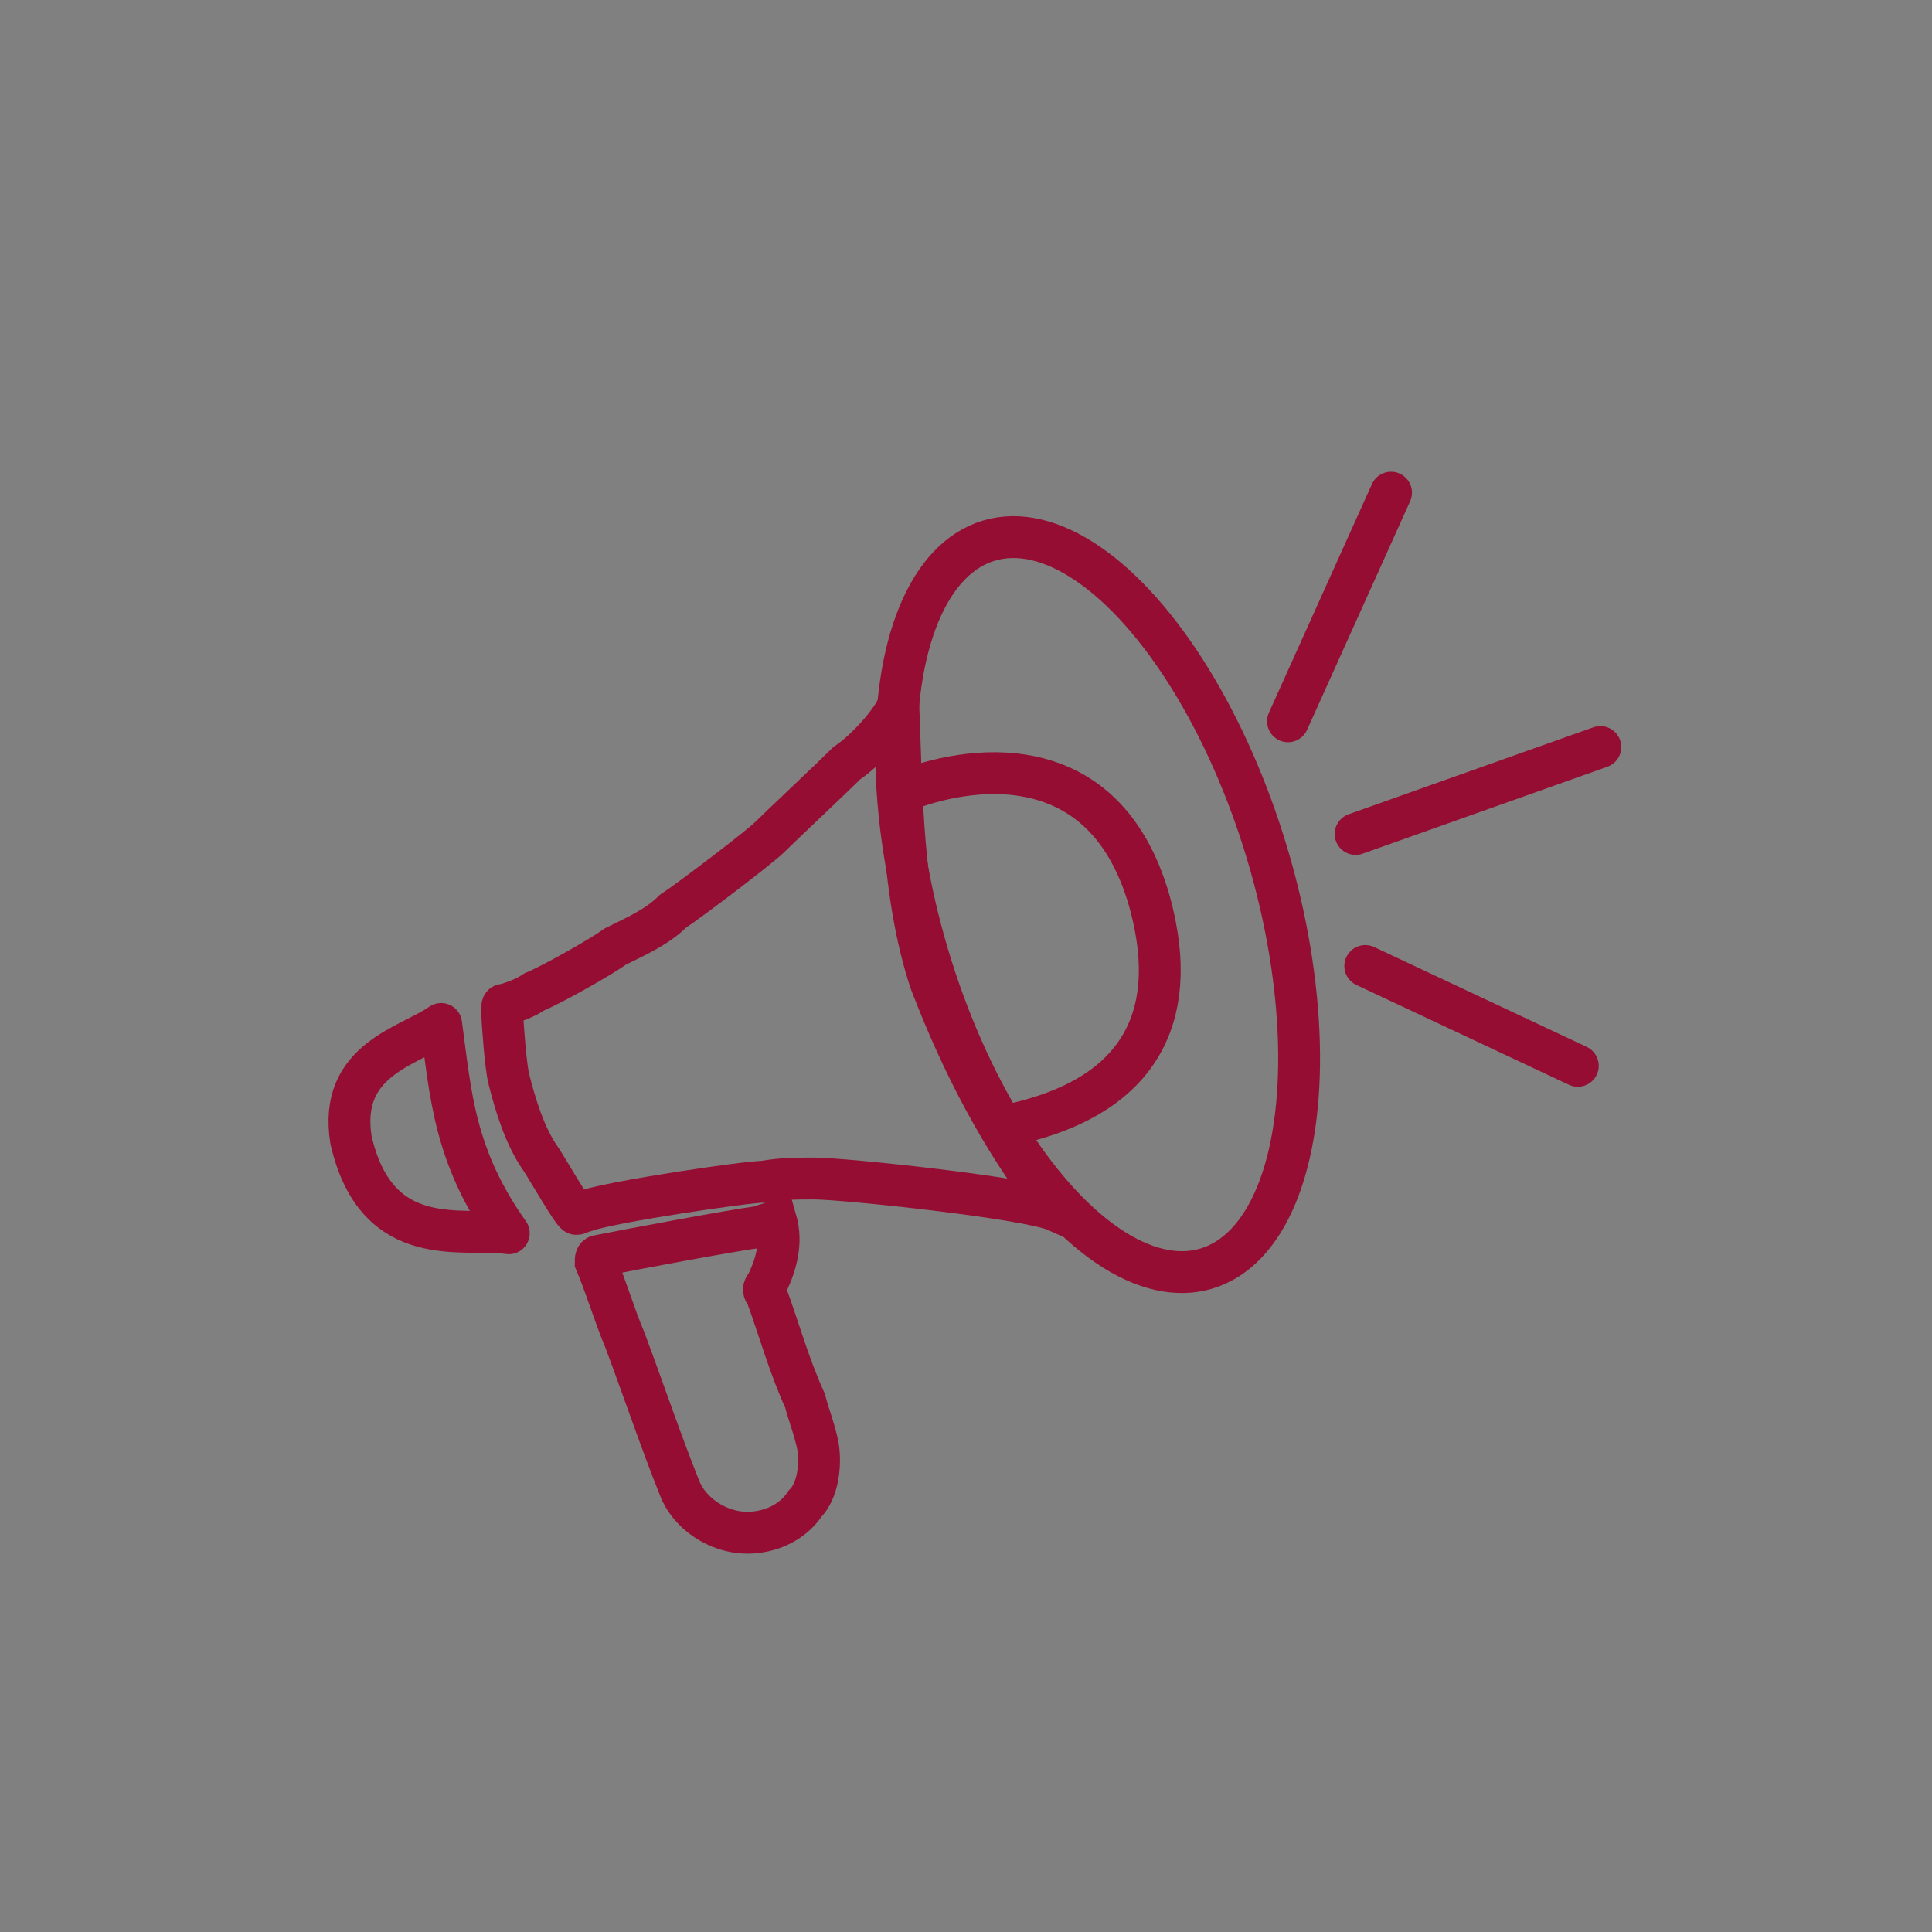 <?xml version="1.0" encoding="UTF-8"?>
<svg xmlns="http://www.w3.org/2000/svg" xmlns:xlink="http://www.w3.org/1999/xlink" version="1.1" id="Ebene_1" x="0px" y="0px" viewBox="0 0 60 60" style="enable-background:new 0 0 60 60;" xml:space="preserve">
<rect x="0" y="0" width="60" height="60" fill="#808080" stroke="none"/>
<style type="text/css">
	.st0{fill:none;stroke:#950D33;stroke-width:1.3;stroke-miterlimit:9.999;}
	.st1{fill:none;stroke:#950D33;stroke-width:1.3;stroke-linecap:round;stroke-miterlimit:10;}
	.st2{fill:none;stroke:#950D33;stroke-width:1.3;stroke-miterlimit:10;}
	.st3{fill:none;stroke:#950D33;stroke-width:1.3;stroke-linecap:round;stroke-linejoin:round;stroke-miterlimit:10;}
	.st4{fill:#FFFFFF;stroke:#950D33;stroke-width:1.3;stroke-miterlimit:10;}
	.st5{fill:none;stroke:#950D33;stroke-width:1.3;stroke-miterlimit:10;}
</style>
<ellipse transform="matrix(0.958 -0.286 0.286 0.958 -6.616 10.926)" class="st0" cx="34.1" cy="28.1" rx="5.5" ry="11.8"></ellipse>
<line class="st1" x1="40" y1="22.4" x2="43.2" y2="15.3"></line>
<line class="st1" x1="42.1" y1="25.9" x2="49.7" y2="23.2"></line>
<line class="st1" x1="49" y1="33.1" x2="42.4" y2="30"></line>
<path class="st2" d="M27.9,21.9c0.1,2.7,0.1,5.9,1,8.6c1,2.6,2.2,4.9,3.9,7.1c-0.9-0.4-6.6-1-7.5-1c-0.6,0-1,0-1.6,0.1  c-0.5,0-4.6,0.6-5.5,0.9l0,0c-0.1,0-0.2,0.1-0.3,0.1S17,36.3,16.8,36c-0.5-0.7-0.8-1.7-1-2.5c-0.1-0.4-0.2-1.8-0.2-2  c0-0.1,0-0.1,0-0.2s0-0.1,0.1-0.1c0.3-0.1,0.6-0.2,0.9-0.4c0.5-0.2,2.1-1.1,2.5-1.4c0.6-0.3,1.3-0.6,1.8-1.1c0.6-0.4,2.7-2,3-2.3  s2-1.9,2.4-2.3C26.9,23.3,27.7,22.4,27.9,21.9z"></path>
<path class="st3" d="M13.7,31.8c0.3,2.2,0.4,4.1,2.1,6.5c-1.4-0.2-4.1,0.6-4.9-2.9C10.5,32.9,12.7,32.5,13.7,31.8z"></path>
<path class="st2" d="M24.1,37.9c0.2,0.7,0,1.4-0.3,2c-0.1,0.1-0.1,0.2,0,0.3c0.4,1.1,0.7,2.2,1.2,3.3c0.1,0.4,0.3,0.9,0.4,1.4  c0.1,0.6,0,1.4-0.4,1.8c-0.4,0.6-1.1,0.9-1.8,0.9c-0.9,0-1.8-0.6-2.1-1.4c-0.6-1.5-1.1-3-1.7-4.6c-0.3-0.7-0.6-1.7-0.9-2.4  c0-0.1,0-0.2,0.1-0.2c1-0.2,4.2-0.8,5-0.9C23.8,38,24,38,24.1,37.9z"></path>
<path class="st4" d="M34.5,32.5"></path>
<path class="st4" d="M32,26.4"></path>
<path class="st5" d="M28,24.6c1.4-0.6,6.2-1.9,7.7,3.4c1.6,5.8-3.3,6.7-4.6,7"></path>
</svg>
